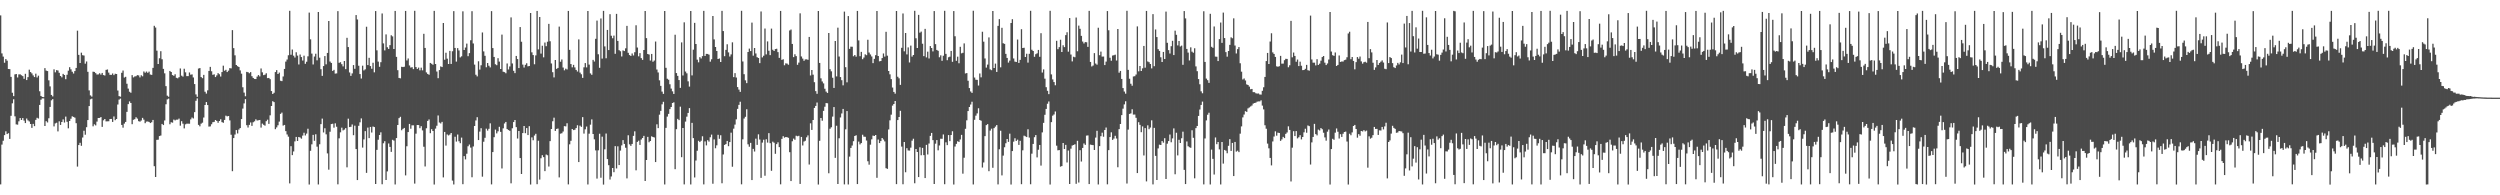 <?xml version="1.0" encoding="UTF-8"?>
<svg xmlns="http://www.w3.org/2000/svg" width="1920" height="150">
  <path d="M0 11.821h1v129.812H0zM1 41.026h1v70.047H1zM2 43.445h1v64.657H2zM3 48.203h1v55.589H3zM4 45.381h1v55.486H4zM5 46.576h1v56.393H5zM6 52.997h1v49.321H6zM7 53.116h1v53.560H7zM8 59.016h1v29.936H8zM9 71.208h1v8.141H9zM10 73.805h1v2.411H10zM11 57.142h1v32.179H11zM12 56.857h1v38.659H12zM13 59.511h1v36.231H13zM14 57.113h1v36.054H14zM15 57.077h1v33.584H15zM16 57.779h1v34.385H16zM17 58.446h1v32.250H17zM18 60.507h1v32.125H18zM19 56.692h1v37.823H19zM20 61.480h1v29.552H20zM21 59.241h1v33.207H21zM22 53.492h1v39.769H22zM23 55.327h1v39.911H23zM24 56.357h1v41.849H24zM25 57.913h1v37.230H25zM26 59.194h1v37.656H26zM27 56.600h1v35.468H27zM28 59.471h1v31.019H28zM29 58.097h1v32.910H29zM30 70.075h1v10.516H30zM31 73.671h1v2.949H31zM32 74.443h1v1.119H32zM33 74.595h1v1.000H33zM34 52.338h1v44.432H34zM35 54.205h1v38.862H35zM36 54.598h1v39.436H36zM37 61.715h1v29.111H37zM38 66.333h1v15.776H38zM39 72.920h1v4.134H39zM40 74.035h1v2.123H40zM41 53.226h1v43.844H41zM42 55.541h1v39.216H42zM43 53.876h1v40.366H43zM44 54.139h1v46.797H44zM45 55.924h1v37.279H45zM46 58.351h1v37.596H46zM47 59.406h1v34.271H47zM48 56.715h1v34.974H48zM49 57.585h1v36.501H49zM50 60.802h1v28.729H50zM51 57.371h1v36.191H51zM52 54.296h1v44.266H52zM53 51.593h1v41.333H53zM54 53.231h1v37.935H54zM55 55.100h1v34.264H55zM56 56.465h1v33.330H56zM57 54.577h1v35.800H57zM58 52.167h1v42.454H58zM59 23.562h1v104.372H59zM60 42.155h1v69.260H60zM61 48.369h1v61.280H61zM62 40.468h1v71.504H62zM63 42.411h1v63.204H63zM64 42.636h1v57.745H64zM65 48.886h1v54.570H65zM66 47.216h1v50.470H66zM67 55.146h1v37.090H67zM68 69.412h1v12.057H68zM69 73.279h1v3.013H69zM70 74.214h1v1.538H70zM71 55.054h1v41.967H71zM72 55.227h1v40.282H72zM73 56.176h1v40.139H73zM74 57.220h1v36.192H74zM75 57.152h1v33.457H75zM76 56.280h1v34.282H76zM77 57.285h1v32.639H77zM78 56.034h1v41.408H78zM79 57.670h1v34.748H79zM80 57.989h1v33.381H80zM81 53.676h1v39.562H81zM82 53.367h1v39.822H82zM83 55.771h1v37.369H83zM84 57.426h1v33.985H84zM85 57.501h1v33.859H85zM86 56.422h1v37.217H86zM87 57.678h1v31.777H87zM88 56.622h1v35.698H88zM89 56.825h1v34.581H89zM90 69.538h1v10.748H90zM91 73.852h1v2.627H91zM92 74.229h1v1.509H92zM93 55.904h1v40.067H93zM94 54.180h1v43.863H94zM95 59.554h1v35.385H95zM96 59.004h1v34.646H96zM97 64.328h1v21.598H97zM98 68.046h1v11.905H98zM99 70.468h1v7.429H99zM100 71.214h1v7.895H100zM101 57.706h1v37.669H101zM102 59.438h1v32.575H102zM103 58.727h1v32.817H103zM104 58.504h1v31.534H104zM105 57.685h1v33.397H105zM106 57.889h1v35.202H106zM107 59.432h1v34.019H107zM108 57.801h1v34.776H108zM109 58.623h1v31.886H109zM110 54.878h1v37.014H110zM111 55.857h1v38.735H111zM112 54.964h1v38.427H112zM113 55.925h1v37.352H113zM114 54.968h1v38.678H114zM115 57.244h1v37.287H115zM116 57.496h1v36.391H116zM117 52.127h1v39.992H117zM118 19.838h1v107.818H118zM119 21.151h1v114.783H119zM120 38.902h1v68.503H120zM121 49.148h1v58.136H121zM122 44.745h1v59.745H122zM123 39.299h1v64.800H123zM124 45.509h1v49.685H124zM125 52.874h1v43.161H125zM126 56.320h1v36.197H126zM127 66.171h1v13.891H127zM128 73.481h1v2.878H128zM129 74.284h1v1.432H129zM130 54.493h1v40.949H130zM131 55.301h1v38.614H131zM132 57.659h1v36.561H132zM133 58.214h1v33.635H133zM134 57.054h1v35.434H134zM135 59.761h1v32.138H135zM136 60.171h1v31.751H136zM137 59.297h1v31.778H137zM138 52.593h1v43.918H138zM139 58.137h1v34.926H139zM140 58.832h1v36.167H140zM141 52.781h1v45.853H141zM142 55.544h1v39.918H142zM143 58.480h1v36.478H143zM144 58.448h1v36.539H144zM145 55.652h1v39.373H145zM146 57.369h1v34.316H146zM147 57.151h1v33.117H147zM148 59.494h1v31.489H148zM149 64.555h1v21.555H149zM150 72.521h1v4.905H150zM151 74.349h1v1.204H151zM152 52.620h1v43.295H152zM153 52.296h1v44.706H153zM154 59.195h1v35.771H154zM155 60.052h1v34.137H155zM156 57.506h1v32.739H156zM157 70.460h1v10.162H157zM158 71.898h1v6.504H158zM159 69.373h1v11.301H159zM160 54.485h1v42.761H160zM161 51.361h1v45.735H161zM162 54.713h1v40.737H162zM163 57.441h1v36.418H163zM164 57.063h1v36.551H164zM165 59.167h1v33.017H165zM166 57.927h1v34.968H166zM167 56.154h1v38.156H167zM168 57.059h1v35.862H168zM169 58.786h1v32.798H169zM170 55.329h1v38.477H170zM171 50.431h1v43.870H171zM172 54.343h1v37.764H172zM173 53.584h1v35.262H173zM174 55.339h1v34.070H174zM175 54.252h1v34.824H175zM176 52.348h1v40.143H176zM177 52.549h1v50.904H177zM178 23.146h1v108.346H178zM179 36.948h1v69.092H179zM180 42.479h1v60.859H180zM181 49.905h1v49.997H181zM182 50.836h1v51.687H182zM183 51.446h1v48.055H183zM184 54.090h1v44.273H184zM185 56.589h1v34.866H185zM186 67.018h1v16.408H186zM187 71.106h1v8.289H187zM188 73.916h1v2.206H188zM189 55.198h1v40.945H189zM190 55.432h1v42.499H190zM191 56.288h1v39.621H191zM192 55.412h1v38.629H192zM193 58.513h1v38.162H193zM194 59.848h1v34.049H194zM195 60.616h1v32.558H195zM196 60.739h1v30.892H196zM197 58.823h1v33.760H197zM198 57.626h1v34.728H198zM199 58.678h1v33.457H199zM200 52.584h1v45.435H200zM201 55.550h1v39.365H201zM202 57.692h1v38.145H202zM203 57.331h1v39.195H203zM204 56.293h1v36.768H204zM205 60.024h1v31.858H205zM206 59.853h1v35.263H206zM207 60.833h1v27.755H207zM208 69.926h1v11.481H208zM209 72.214h1v5.484H209zM210 71.213h1v7.235H210zM211 55.353h1v43.882H211zM212 53.882h1v43.944H212zM213 56.830h1v39.397H213zM214 55.749h1v37.657H214zM215 62.016h1v25.455H215zM216 62.309h1v24.182H216zM217 58.729h1v37.709H217zM218 52.958h1v43.007H218zM219 47.309h1v53.388H219zM220 45.744h1v57.538H220zM221 42.457h1v62.504H221zM222 8.276h1v132.598H222zM223 42.030h1v70.272H223zM224 38.024h1v81.136H224zM225 42.772h1v73.556H225zM226 44.171h1v64.401H226zM227 40.122h1v65.029H227zM228 42.680h1v65.631H228zM229 49.517h1v55.712H229zM230 41.899h1v63.733H230zM231 43.851h1v62.621H231zM232 46.495h1v57.640H232zM233 42.752h1v59.209H233zM234 48.982h1v55.069H234zM235 47.403h1v55.192H235zM236 43.267h1v55.588H236zM237 9.687h1v132.026H237zM238 30.207h1v85.599H238zM239 41.184h1v69.653H239zM240 49.511h1v54.079H240zM241 43.428h1v64.689H241zM242 41.257h1v61.866H242zM243 46.354h1v66.274H243zM244 9.206h1v132.442H244zM245 44.270h1v66.532H245zM246 53.164h1v42.157H246zM247 58.282h1v32.791H247zM248 50.731h1v51.013H248zM249 43.066h1v55.459H249zM250 49.392h1v53.753H250zM251 40.652h1v77.151H251zM252 16.148h1v114.178H252zM253 47.274h1v53.913H253zM254 48.331h1v46.970H254zM255 54.498h1v40.525H255zM256 53.650h1v44.419H256zM257 56.533h1v38.197H257zM258 56.374h1v40.955H258zM259 8.540h1v133.022H259zM260 48.244h1v57.973H260zM261 47.787h1v53.849H261zM262 49.311h1v48.746H262zM263 51.005h1v49.123H263zM264 46.839h1v52.678H264zM265 53.097h1v45.328H265zM266 29.032h1v99.503H266zM267 36.123h1v55.014H267zM268 55.672h1v41.905H268zM269 58.267h1v39.099H269zM270 56.373h1v39.211H270zM271 49.973h1v53.879H271zM272 52.864h1v43.626H272zM273 11.572h1v102.923H273zM274 14.962h1v123.337H274zM275 50.499h1v46.096H275zM276 56.860h1v37.075H276zM277 60.310h1v30.617H277zM278 50.431h1v62.925H278zM279 54.075h1v52.995H279zM280 53.272h1v47.447H280zM281 20.508h1v112.262H281zM282 49.971h1v48.004H282zM283 44.410h1v61.675H283zM284 50.754h1v46.706H284zM285 52.778h1v49.021H285zM286 48.167h1v48.990H286zM287 55.558h1v42.051H287zM288 8.490h1v132.800H288zM289 38.667h1v76.444H289zM290 47.290h1v60.020H290zM291 51.286h1v52.372H291zM292 47.755h1v53.872H292zM293 10.334h1v131.204H293zM294 33.327h1v76.688H294zM295 38.685h1v69.778H295zM296 26.417h1v111.822H296zM297 36.280h1v95.380H297zM298 37.603h1v72.561H298zM299 34.687h1v78.163H299zM300 27.087h1v89.570H300zM301 27.976h1v79.372H301zM302 37.642h1v70.320H302zM303 8.420h1v133.245H303zM304 43.667h1v62.359H304zM305 53.909h1v42.084H305zM306 59.838h1v30.884H306zM307 60.135h1v29.583H307zM308 51.303h1v48.734H308zM309 51.512h1v47.446H309zM310 51.227h1v47.042H310zM311 8.417h1v126.273H311zM312 46.453h1v65.896H312zM313 44.890h1v56.550H313zM314 50.286h1v44.882H314zM315 51.864h1v46.990H315zM316 51.590h1v44.689H316zM317 53.097h1v43.178H317zM318 8.306h1v132.723H318zM319 51.517h1v51.123H319zM320 52.941h1v43.052H320zM321 51.925h1v44.123H321zM322 53.999h1v44.452H322zM323 51.956h1v44.964H323zM324 54.025h1v46.113H324zM325 25.983h1v86.724H325zM326 36.794h1v91.076H326zM327 55.611h1v42.908H327zM328 56.794h1v36.083H328zM329 57.378h1v34.375H329zM330 48.313h1v53.981H330zM331 48.969h1v50.264H331zM332 49.731h1v50.857H332zM333 8.349h1v133.366H333zM334 49.147h1v49.640H334zM335 54.963h1v41.609H335zM336 60.037h1v28.623H336zM337 53.815h1v40.308H337zM338 50.996h1v43.846H338zM339 51.484h1v42.116H339zM340 17.680h1v118.575H340zM341 45.851h1v55.490H341zM342 40.514h1v71.313H342zM343 45.074h1v58.202H343zM344 49.134h1v54.887H344zM345 39.068h1v64.284H345zM346 49.085h1v53.069H346zM347 39.360h1v99.344H347zM348 8.547h1v133.104H348zM349 36.797h1v68.210H349zM350 47.302h1v61.425H350zM351 36.948h1v66.369H351zM352 38.782h1v69.701H352zM353 44.094h1v65.889H353zM354 43.243h1v62.453H354zM355 8.700h1v132.763H355zM356 38.394h1v81.508H356zM357 36.494h1v85.932H357zM358 33.487h1v84.585H358zM359 43.141h1v69.197H359zM360 40.820h1v70.198H360zM361 30.937h1v82.411H361zM362 8.615h1v127.501H362zM363 33.391h1v79.090H363zM364 49.590h1v47.168H364zM365 57.390h1v35.109H365zM366 58.691h1v31.337H366zM367 47.068h1v60.521H367zM368 53.432h1v47.635H368zM369 50.103h1v48.343H369zM370 24.937h1v110.720H370zM371 39.456h1v69.413H371zM372 42.862h1v62.981H372zM373 51.643h1v47.165H373zM374 48.367h1v51.910H374zM375 50.462h1v48.471H375zM376 51.752h1v42.987H376zM377 8.554h1v133.054H377zM378 36.918h1v79.873H378zM379 43.714h1v61.673H379zM380 49.348h1v50.184H380zM381 50.072h1v52.374H381zM382 44.714h1v56.157H382zM383 47.321h1v50.068H383zM384 52.992h1v48.287H384zM385 26.594h1v102.792H385zM386 55.092h1v43.489H386zM387 55.388h1v39.426H387zM388 56.274h1v37.357H388zM389 48.744h1v50.363H389zM390 53.344h1v46.570H390zM391 51.070h1v49.382H391zM392 13.377h1v127.399H392zM393 48.734h1v49.792H393zM394 54.353h1v39.373H394zM395 56.141h1v36.007H395zM396 42.941h1v54.688H396zM397 45.360h1v61.016H397zM398 52.285h1v48.333H398zM399 20.773h1v100.599H399zM400 32.066h1v101.554H400zM401 49.614h1v52.585H401zM402 51.879h1v44.901H402zM403 49.770h1v52.512H403zM404 48.602h1v49.747H404zM405 50.939h1v52.793H405zM406 50.690h1v46.228H406zM407 9.973h1v131.735H407zM408 40.198h1v65.341H408zM409 42.295h1v65.429H409zM410 49.348h1v54.748H410zM411 42.532h1v60.239H411zM412 8.413h1v133.069H412zM413 37.921h1v70.143H413zM414 13.039h1v124.870H414zM415 41.165h1v80.395H415zM416 35.128h1v84.067H416zM417 44.052h1v76.615H417zM418 32.691h1v98.734H418zM419 35.459h1v83.203H419zM420 32.039h1v87.228H420zM421 18.306h1v109.577H421zM422 31.680h1v76.724H422zM423 48.758h1v50.326H423zM424 55.472h1v37.663H424zM425 59.418h1v30.935H425zM426 46.101h1v54.431H426zM427 52.868h1v46.149H427zM428 52.167h1v46.521H428zM429 20.426h1v115.838H429zM430 47.415h1v55.251H430zM431 45.658h1v56.687H431zM432 51.880h1v49.155H432zM433 54.030h1v42.818H433zM434 52.744h1v44.323H434zM435 53.327h1v41.345H435zM436 8.409h1v133.223H436zM437 38.279h1v72.566H437zM438 49.216h1v58.907H438zM439 51.702h1v47.349H439zM440 49.825h1v50.113H440zM441 51.769h1v47.861H441zM442 53.702h1v44.637H442zM443 54.927h1v41.267H443zM444 30.263h1v94.194H444zM445 55.774h1v40.762H445zM446 57.011h1v40.406H446zM447 59.783h1v30.177H447zM448 51.706h1v50.890H448zM449 48.444h1v50.874H449zM450 51.746h1v45.448H450zM451 8.453h1v133.225H451zM452 49.627h1v53.038H452zM453 56.363h1v39.366H453zM454 57.450h1v34.265H454zM455 45.963h1v56.927H455zM456 47.237h1v59.786H456zM457 29.778h1v85.717H457zM458 15.843h1v121.330H458zM459 41.682h1v73.755H459zM460 52.085h1v50.605H460zM461 14.186h1v122.307H461zM462 45.024h1v59.938H462zM463 8.322h1v133.443H463zM464 35.638h1v79.056H464zM465 44.725h1v57.820H465zM466 23.010h1v99.155H466zM467 38.433h1v88.416H467zM468 10.926h1v126.953H468zM469 27.455h1v108.063H469zM470 29.409h1v99.617H470zM471 27.326h1v104.903H471zM472 41.316h1v70.926H472zM473 10.664h1v118.735H473zM474 31.422h1v80.957H474zM475 38.560h1v88.196H475zM476 39.386h1v76.287H476zM477 43.376h1v68.292H477zM478 38.715h1v68.903H478zM479 39.214h1v71.306H479zM480 37.105h1v76.350H480zM481 19.885h1v117.132H481zM482 40.550h1v63.346H482zM483 42.278h1v68.551H483zM484 42.936h1v69.091H484zM485 41.058h1v69.462H485zM486 42.577h1v61.790H486zM487 40.114h1v60.765H487zM488 19.381h1v111.439H488zM489 36.525h1v72.452H489zM490 43.238h1v64.800H490zM491 40.822h1v70.466H491zM492 44.625h1v62.557H492zM493 45.994h1v60.000H493zM494 38.389h1v65.959H494zM495 8.463h1v130.570H495zM496 29.266h1v93.592H496zM497 41.475h1v63.646H497zM498 41.901h1v67.349H498zM499 46.466h1v61.820H499zM500 41.407h1v63.285H500zM501 47.414h1v57.810H501zM502 46.465h1v59.106H502zM503 31.907h1v92.561H503zM504 53.402h1v42.102H504zM505 55.653h1v42.743H505zM506 61.709h1v26.354H506zM507 65.961h1v19.160H507zM508 70.371h1v9.750H508zM509 72.069h1v6.119H509zM510 8.431h1v133.218H510zM511 52.049h1v46.177H511zM512 60.477h1v29.060H512zM513 61.225h1v26.248H513zM514 64.739h1v19.094H514zM515 68.035h1v14.130H515zM516 70.136h1v8.954H516zM517 72.116h1v6.473H517zM518 26.659h1v103.304H518zM519 56.126h1v43.083H519zM520 58.290h1v33.006H520zM521 61.485h1v30.802H521zM522 67.504h1v14.414H522zM523 32.540h1v88.204H523zM524 57.949h1v40.365H524zM525 17.132h1v124.492H525zM526 54.934h1v38.459H526zM527 56.319h1v33.266H527zM528 62.480h1v24.260H528zM529 66.523h1v16.509H529zM530 8.446h1v133.232H530zM531 57.900h1v36.481H531zM532 38.166h1v67.921H532zM533 17.544h1v118.726H533zM534 33.799h1v89.469H534zM535 45.812h1v69.950H535zM536 47.860h1v60.299H536zM537 43.858h1v65.260H537zM538 44.922h1v63.177H538zM539 43.101h1v61.573H539zM540 8.352h1v133.259H540zM541 42.935h1v65.677H541zM542 41.359h1v70.296H542zM543 41.420h1v66.260H543zM544 42.002h1v66.769H544zM545 47.358h1v58.071H545zM546 45.518h1v57.876H546zM547 12.291h1v128.842H547zM548 30.283h1v76.801H548zM549 36.082h1v77.792H549zM550 39.149h1v72.448H550zM551 45.299h1v58.217H551zM552 44.885h1v61.694H552zM553 47.636h1v56.261H553zM554 8.332h1v132.401H554zM555 23.853h1v94.762H555zM556 43.174h1v68.155H556zM557 38.292h1v72.347H557zM558 33.974h1v74.280H558zM559 40.230h1v72.068H559zM560 43.418h1v65.671H560zM561 41.786h1v60.119H561zM562 32.528h1v95.533H562zM563 59.243h1v39.576H563zM564 56.178h1v39.521H564zM565 59.537h1v32.129H565zM566 66.871h1v16.733H566zM567 68.808h1v11.743H567zM568 70.565h1v7.566H568zM569 8.318h1v133.232H569zM570 47.205h1v59.790H570zM571 56.988h1v34.068H571zM572 61.671h1v28.030H572zM573 63.823h1v20.086H573zM574 39.957h1v70.874H574zM575 37.345h1v75.341H575zM576 39.232h1v70.469H576zM577 17.350h1v120.939H577zM578 42.765h1v71.588H578zM579 36.867h1v79.530H579zM580 41.049h1v65.459H580zM581 43.907h1v67.343H581zM582 44.531h1v58.631H582zM583 48.502h1v58.648H583zM584 8.830h1v127.767H584zM585 44.077h1v65.447H585zM586 42.802h1v64.519H586zM587 21.887h1v113.072H587zM588 41.757h1v65.186H588zM589 31.774h1v77.756H589zM590 38.988h1v63.237H590zM591 42.339h1v67.626H591zM592 21.948h1v109.216H592zM593 38.171h1v70.648H593zM594 39.169h1v70.469H594zM595 37.668h1v80.437H595zM596 37.429h1v73.273H596zM597 40.030h1v69.271H597zM598 44.452h1v68.559H598zM599 8.418h1v133.135H599zM600 45.963h1v60.683H600zM601 45.503h1v59.090H601zM602 50.112h1v55.621H602zM603 48.664h1v56.536H603zM604 48.855h1v56.519H604zM605 49.708h1v56.108H605zM606 23.393h1v93.497H606zM607 22.692h1v116.360H607zM608 33.733h1v74.744H608zM609 43.854h1v62.604H609zM610 41.657h1v65.716H610zM611 43.133h1v61.121H611zM612 49.789h1v54.862H612zM613 48.083h1v56.188H613zM614 10.232h1v131.049H614zM615 43.352h1v61.794H615zM616 45.020h1v66.678H616zM617 46.702h1v61.981H617zM618 45.607h1v62.500H618zM619 45.558h1v59.922H619zM620 45.923h1v58.051H620zM621 28.360h1v97.976H621zM622 57.934h1v36.762H622zM623 53.778h1v45.993H623zM624 57.335h1v34.832H624zM625 63.144h1v19.742H625zM626 70.008h1v11.340H626zM627 72.024h1v6.701H627zM628 8.423h1v133.312H628zM629 48.323h1v59.816H629zM630 60.147h1v30.501H630zM631 62.551h1v30.189H631zM632 64.051h1v21.105H632zM633 68.163h1v13.818H633zM634 70.328h1v8.831H634zM635 71.362h1v7.964H635zM636 25.351h1v107.729H636zM637 53.146h1v45.745H637zM638 54.786h1v42.948H638zM639 59.705h1v29.828H639zM640 67.558h1v14.656H640zM641 31.499h1v89.763H641zM642 58.678h1v37.881H642zM643 21.246h1v120.064H643zM644 43.413h1v62.772H644zM645 59.194h1v31.035H645zM646 61.593h1v25.530H646zM647 65.515h1v18.127H647zM648 8.896h1v132.721H648zM649 51.596h1v47.709H649zM650 63.235h1v22.075H650zM651 12.314h1v129.350H651zM652 37.522h1v82.731H652zM653 35.816h1v77.814H653zM654 35.869h1v75.915H654zM655 43.195h1v65.245H655zM656 42.216h1v62.211H656zM657 43.506h1v60.401H657zM658 8.400h1v132.940H658zM659 31.043h1v77.692H659zM660 43.164h1v67.728H660zM661 39.853h1v70.038H661zM662 45.455h1v58.029H662zM663 44.171h1v60.792H663zM664 41.726h1v63.336H664zM665 42.402h1v65.521H665zM666 30.511h1v93.342H666zM667 40.336h1v86.152H667zM668 41.829h1v69.251H668zM669 43.340h1v63.683H669zM670 48.491h1v55.631H670zM671 45.219h1v59.250H671zM672 42.383h1v61.273H672zM673 8.433h1v128.122H673zM674 42.998h1v64.173H674zM675 47.115h1v62.755H675zM676 46.858h1v61.465H676zM677 44.600h1v61.408H677zM678 41.063h1v66.098H678zM679 43.467h1v65.130H679zM680 24.409h1v104.755H680zM681 42.735h1v86.953H681zM682 54.535h1v44.900H682zM683 57.078h1v35.346H683zM684 60.788h1v27.256H684zM685 67.237h1v13.889H685zM686 70.614h1v9.241H686zM687 71.936h1v5.651H687zM688 8.454h1v132.980H688zM689 58.910h1v33.301H689zM690 60.136h1v29.741H690zM691 65.185h1v19.910H691zM692 36.702h1v75.905H692zM693 10.353h1v131.141H693zM694 39.438h1v69.606H694zM695 25.363h1v106.952H695zM696 41.759h1v72.046H696zM697 36.400h1v79.142H697zM698 47.976h1v67.697H698zM699 35.030h1v78.386H699zM700 43.494h1v64.521H700zM701 42.217h1v64.353H701zM702 8.279h1v132.468H702zM703 29.391h1v85.065H703zM704 36.852h1v79.900H704zM705 11.428h1v124.554H705zM706 25.079h1v88.001H706zM707 24.275h1v94.946H707zM708 33.611h1v79.933H708zM709 43.109h1v76.050H709zM710 22.170h1v114.600H710zM711 44.066h1v67.177H711zM712 39.668h1v78.956H712zM713 44.904h1v65.345H713zM714 35.361h1v68.983H714zM715 36.875h1v65.205H715zM716 39.454h1v68.189H716zM717 8.496h1v132.814H717zM718 33.902h1v76.442H718zM719 38.370h1v69.226H719zM720 39.016h1v76.449H720zM721 43.962h1v67.772H721zM722 42.506h1v64.029H722zM723 46.691h1v59.894H723zM724 42.790h1v60.479H724zM725 8.296h1v133.195H725zM726 41.393h1v67.930H726zM727 46.232h1v65.234H727zM728 43.984h1v59.767H728zM729 43.518h1v64.892H729zM730 39.130h1v64.543H730zM731 47.481h1v53.339H731zM732 8.500h1v133.212H732zM733 27.860h1v84.687H733zM734 46.689h1v63.819H734zM735 43.520h1v64.984H735zM736 48.580h1v60.407H736zM737 35.962h1v71.161H737zM738 40.935h1v62.663H738zM739 40.547h1v92.810H739zM740 33.317h1v87.824H740zM741 56.438h1v42.474H741zM742 56.124h1v36.286H742zM743 62.025h1v23.258H743zM744 67.640h1v14.514H744zM745 70.230h1v10.066H745zM746 71.346h1v6.806H746zM747 8.255h1v133.393H747zM748 59.572h1v32.444H748zM749 61.238h1v27.592H749zM750 61.358h1v25.723H750zM751 65.716h1v17.454H751zM752 56.435h1v35.737H752zM753 59.410h1v33.292H753zM754 24.377h1v104.284H754zM755 32.022h1v92.771H755zM756 44.885h1v59.650H756zM757 51.937h1v44.170H757zM758 49.614h1v45.736H758zM759 28.744h1v102.713H759zM760 53.291h1v46.989H760zM761 53.920h1v44.872H761zM762 8.465h1v120.380H762zM763 52.209h1v46.211H763zM764 48.842h1v48.401H764zM765 55.223h1v40.833H765zM766 19.845h1v121.796H766zM767 14.703h1v99.918H767zM768 51.704h1v48.689H768zM769 21.364h1v113.347H769zM770 33.216h1v86.271H770zM771 33.701h1v79.420H771zM772 41.367h1v68.649H772zM773 44.473h1v62.268H773zM774 48.081h1v60.887H774zM775 46.542h1v56.094H775zM776 17.681h1v124.043H776zM777 14.741h1v101.273H777zM778 44.921h1v63.891H778zM779 47.330h1v58.871H779zM780 47.623h1v60.631H780zM781 30.356h1v76.932H781zM782 48.341h1v62.942H782zM783 45.988h1v62.146H783zM784 22.427h1v119.043H784zM785 36.870h1v78.572H785zM786 36.642h1v67.549H786zM787 43.768h1v60.917H787zM788 41.247h1v63.996H788zM789 48.057h1v51.219H789zM790 41.324h1v64.347H790zM791 8.292h1v133.216H791zM792 38.184h1v79.851H792zM793 39.149h1v71.408H793zM794 43.632h1v61.727H794zM795 41.631h1v62.091H795zM796 40.984h1v79.913H796zM797 38.374h1v76.620H797zM798 43.601h1v67.733H798zM799 25.519h1v101.677H799zM800 55.692h1v45.978H800zM801 53.322h1v41.065H801zM802 60.421h1v27.763H802zM803 66.946h1v16.694H803zM804 69.726h1v9.952H804zM805 72.309h1v5.612H805zM806 8.301h1v133.403H806zM807 57.143h1v36.673H807zM808 61.002h1v27.823H808zM809 63.039h1v24.864H809zM810 65.487h1v20.130H810zM811 31.360h1v80.517H811zM812 37.794h1v77.682H812zM813 36.181h1v79.066H813zM814 30.493h1v97.521H814zM815 39.922h1v87.616H815zM816 34.749h1v75.074H816zM817 36.217h1v78.238H817zM818 26.999h1v84.240H818zM819 24.804h1v99.945H819zM820 39.691h1v75.907H820zM821 13.865h1v127.423H821zM822 41.886h1v72.282H822zM823 47.179h1v64.589H823zM824 43.568h1v67.796H824zM825 43.972h1v66.829H825zM826 13.491h1v127.686H826zM827 39.384h1v68.738H827zM828 19.673h1v120.508H828zM829 22.133h1v93.225H829zM830 27.525h1v96.528H830zM831 31.890h1v81.734H831zM832 33.375h1v76.811H832zM833 32.316h1v78.966H833zM834 32.470h1v71.691H834zM835 35.974h1v68.038H835zM836 8.339h1v133.047H836zM837 47.560h1v63.505H837zM838 51.023h1v60.264H838zM839 50.354h1v61.132H839zM840 40.785h1v74.423H840zM841 48.774h1v56.924H841zM842 49.642h1v50.821H842zM843 21.292h1v120.387H843zM844 42.416h1v69.814H844zM845 39.654h1v64.962H845zM846 43.461h1v58.421H846zM847 43.418h1v61.599H847zM848 49.960h1v49.897H848zM849 47.335h1v50.625H849zM850 8.524h1v133.062H850zM851 23.251h1v92.055H851zM852 44.340h1v60.947H852zM853 46.625h1v55.008H853zM854 42.656h1v64.792H854zM855 42.396h1v64.043H855zM856 41.969h1v62.316H856zM857 46.463h1v59.954H857zM858 22.254h1v106.212H858zM859 55.830h1v43.356H859zM860 54.473h1v40.777H860zM861 60.625h1v27.806H861zM862 67.638h1v15.837H862zM863 70.296h1v9.897H863zM864 71.916h1v5.860H864zM865 8.310h1v132.661H865zM866 53.636h1v45.913H866zM867 60.455h1v27.061H867zM868 64.293h1v22.800H868zM869 65.823h1v18.108H869zM870 58.714h1v29.316H870zM871 58.525h1v29.416H871zM872 57.237h1v33.259H872zM873 20.299h1v112.602H873zM874 54.772h1v39.069H874zM875 50.677h1v45.232H875zM876 54.530h1v46.989H876zM877 52.486h1v44.604H877zM878 35.273h1v84.109H878zM879 51.968h1v46.412H879zM880 8.401h1v130.916H880zM881 47.215h1v49.065H881zM882 47.782h1v51.433H882zM883 49.150h1v48.771H883zM884 52.552h1v39.851H884zM885 10.848h1v130.768H885zM886 50.864h1v47.326H886zM887 22.604h1v97.108H887zM888 28.449h1v109.770H888zM889 37.809h1v76.147H889zM890 39.100h1v71.994H890zM891 43.955h1v67.381H891zM892 47.619h1v60.699H892zM893 39.860h1v69.720H893zM894 45.333h1v60.819H894zM895 8.916h1v128.578H895zM896 32.846h1v77.481H896zM897 38.489h1v69.857H897zM898 41.123h1v62.209H898zM899 35.504h1v73.766H899zM900 31.323h1v74.978H900zM901 42.303h1v56.298H901zM902 23.534h1v110.278H902zM903 26.724h1v75.206H903zM904 34.849h1v84.521H904zM905 31.513h1v75.848H905zM906 35.667h1v74.160H906zM907 35.023h1v71.171H907zM908 49.788h1v51.334H908zM909 8.493h1v121.987H909zM910 14.155h1v127.194H910zM911 37.570h1v71.066H911zM912 40.385h1v71.956H912zM913 46.440h1v66.649H913zM914 36.363h1v77.171H914zM915 39.696h1v60.337H915zM916 40.499h1v65.319H916zM917 37.070h1v99.888H917zM918 50.994h1v47.388H918zM919 54.692h1v42.050H919zM920 60.719h1v28.342H920zM921 64.714h1v19.399H921zM922 70.168h1v10.422H922zM923 71.640h1v6.408H923zM924 8.672h1v132.942H924zM925 47.569h1v58.798H925zM926 60.368h1v32.107H926zM927 61.579h1v26.547H927zM928 63.635h1v22.962H928zM929 10.614h1v131.040H929zM930 35.950h1v78.929H930zM931 36.717h1v85.296H931zM932 20.328h1v113.716H932zM933 43.491h1v62.104H933zM934 43.569h1v67.152H934zM935 46.901h1v62.133H935zM936 30.049h1v84.698H936zM937 17.323h1v124.324H937zM938 32.933h1v76.100H938zM939 9.697h1v115.942H939zM940 29.251h1v85.880H940zM941 40.013h1v75.709H941zM942 43.511h1v74.174H942zM943 39.176h1v72.807H943zM944 34.473h1v72.404H944zM945 28.654h1v87.251H945zM946 29.412h1v80.355H946zM947 14.096h1v121.133H947zM948 34.952h1v74.069H948zM949 41.039h1v75.386H949zM950 37.729h1v77.970H950zM951 36.144h1v80.672H951zM952 48.565h1v54.090H952zM953 55.039h1v42.031H953zM954 61.021h1v29.144H954zM955 60.255h1v27.686H955zM956 61.786h1v23.600H956zM957 64.833h1v21.077H957zM958 65.284h1v17.948H958zM959 66.493h1v16.026H959zM960 68.544h1v13.209H960zM961 68.311h1v12.748H961zM962 70.748h1v8.824H962zM963 70.819h1v8.300H963zM964 71.649h1v7.182H964zM965 71.884h1v6.191H965zM966 71.793h1v6.105H966zM967 72.553h1v5.333H967zM968 72.640h1v4.421H968zM969 69.757h1v11.321H969zM970 67.027h1v16.995H970zM971 59.067h1v37.135H971zM972 46.883h1v51.981H972zM973 40.648h1v69.632H973zM974 49.134h1v64.774H974zM975 31.911h1v89.367H975zM976 25.554h1v101.481H976zM977 40.257h1v68.375H977zM978 41.423h1v63.408H978zM979 43.740h1v57.102H979zM980 50.929h1v53.252H980zM981 51.267h1v50.645H981zM982 50.840h1v51.293H982zM983 42.883h1v65.298H983zM984 48.892h1v58.167H984zM985 48.845h1v56.280H985zM986 46.237h1v59.824H986zM987 45.165h1v57.646H987zM988 45.280h1v56.459H988zM989 51.665h1v45.373H989zM990 50.116h1v49.651H990zM991 16.012h1v123.360H991zM992 44.035h1v69.389H992zM993 40.370h1v60.409H993zM994 42.939h1v61.562H994zM995 47.401h1v53.276H995zM996 45.737h1v60.562H996zM997 50.761h1v54.669H997zM998 47.351h1v56.460H998zM999 50.491h1v56.583H999zM1000 53.846h1v51.389H1000zM1001 53.762h1v47.879H1001zM1002 52.840h1v46.018H1002zM1003 49.833h1v52.119H1003zM1004 53.914h1v42.433H1004zM1005 54.251h1v42.644H1005zM1006 11.983h1v114.353H1006zM1007 45.675h1v63.707H1007zM1008 48.153h1v56.998H1008zM1009 48.126h1v46.990H1009zM1010 50.203h1v52.800H1010zM1011 45.453h1v58.514H1011zM1012 49.861h1v49.681H1012zM1013 48.886h1v51.325H1013zM1014 46.615h1v51.743H1014zM1015 43.837h1v55.458H1015zM1016 43.027h1v58.906H1016zM1017 48.128h1v57.375H1017zM1018 49.946h1v58.072H1018zM1019 48.746h1v52.394H1019zM1020 45.707h1v53.792H1020zM1021 9.224h1v132.512H1021zM1022 39.580h1v74.894H1022zM1023 42.402h1v64.210H1023zM1024 42.920h1v64.440H1024zM1025 40.287h1v61.618H1025zM1026 50.699h1v47.939H1026zM1027 49.848h1v51.315H1027zM1028 42.596h1v63.812H1028zM1029 47.580h1v55.498H1029zM1030 47.214h1v57.944H1030zM1031 47.281h1v55.406H1031zM1032 46.200h1v55.197H1032zM1033 45.814h1v55.254H1033zM1034 43.991h1v64.722H1034zM1035 25.689h1v116.052H1035zM1036 24.367h1v78.317H1036zM1037 45.463h1v58.402H1037zM1038 43.799h1v57.865H1038zM1039 46.772h1v49.971H1039zM1040 53.244h1v42.720H1040zM1041 47.703h1v51.382H1041zM1042 43.845h1v61.869H1042zM1043 45.115h1v57.900H1043zM1044 43.403h1v60.858H1044zM1045 47.139h1v53.446H1045zM1046 48.895h1v52.073H1046zM1047 47.754h1v52.182H1047zM1048 47.408h1v53.525H1048zM1049 48.121h1v52.175H1049zM1050 16.833h1v111.960H1050zM1051 44.697h1v60.013H1051zM1052 37.723h1v68.764H1052zM1053 40.263h1v65.511H1053zM1054 48.196h1v55.600H1054zM1055 53.646h1v43.845H1055zM1056 51.762h1v47.281H1056zM1057 46.093h1v52.893H1057zM1058 49.882h1v53.749H1058zM1059 48.326h1v51.791H1059zM1060 47.355h1v52.897H1060zM1061 46.388h1v51.081H1061zM1062 48.016h1v51.385H1062zM1063 52.797h1v44.278H1063zM1064 53.125h1v41.148H1064zM1065 17.275h1v119.722H1065zM1066 48.425h1v60.639H1066zM1067 43.812h1v64.006H1067zM1068 44.571h1v58.023H1068zM1069 48.475h1v48.154H1069zM1070 51.602h1v46.620H1070zM1071 52.295h1v46.692H1071zM1072 50.257h1v51.738H1072zM1073 48.267h1v53.481H1073zM1074 49.531h1v51.094H1074zM1075 47.862h1v52.974H1075zM1076 41.937h1v59.014H1076zM1077 48.447h1v53.875H1077zM1078 18.126h1v116.876H1078zM1079 36.474h1v92.851H1079zM1080 12.250h1v106.300H1080zM1081 49.380h1v52.502H1081zM1082 17.709h1v113.226H1082zM1083 39.557h1v65.802H1083zM1084 8.348h1v119.421H1084zM1085 27.796h1v94.061H1085zM1086 40.287h1v71.965H1086zM1087 21.001h1v103.859H1087zM1088 37.383h1v75.652H1088zM1089 29.590h1v108.252H1089zM1090 39.923h1v74.785H1090zM1091 39.917h1v67.346H1091zM1092 8.308h1v133.339H1092zM1093 41.281h1v62.308H1093zM1094 41.094h1v70.674H1094zM1095 13.302h1v119.955H1095zM1096 34.502h1v80.305H1096zM1097 40.762h1v79.359H1097zM1098 42.656h1v64.289H1098zM1099 38.204h1v72.958H1099zM1100 44.864h1v61.706H1100zM1101 43.392h1v66.480H1101zM1102 8.439h1v132.327H1102zM1103 41.654h1v63.103H1103zM1104 42.007h1v65.265H1104zM1105 46.580h1v59.599H1105zM1106 42.140h1v71.693H1106zM1107 40.396h1v64.169H1107zM1108 38.038h1v65.353H1108zM1109 14.040h1v123.289H1109zM1110 39.508h1v76.712H1110zM1111 28.265h1v88.048H1111zM1112 34.502h1v80.397H1112zM1113 38.307h1v71.307H1113zM1114 47.079h1v60.301H1114zM1115 41.988h1v68.059H1115zM1116 8.347h1v125.987H1116zM1117 8.722h1v132.801H1117zM1118 45.693h1v56.833H1118zM1119 38.785h1v75.109H1119zM1120 40.762h1v74.105H1120zM1121 32.838h1v81.423H1121zM1122 40.269h1v61.755H1122zM1123 40.855h1v70.047H1123zM1124 17.236h1v123.420H1124zM1125 45.141h1v61.628H1125zM1126 32.730h1v81.664H1126zM1127 30.091h1v76.943H1127zM1128 36.373h1v74.901H1128zM1129 35.049h1v71.279H1129zM1130 40.314h1v66.637H1130zM1131 8.339h1v133.226H1131zM1132 43.703h1v60.817H1132zM1133 45.733h1v60.737H1133zM1134 47.398h1v67.036H1134zM1135 45.909h1v61.871H1135zM1136 45.283h1v66.717H1136zM1137 45.470h1v66.940H1137zM1138 36.545h1v67.479H1138zM1139 8.543h1v129.749H1139zM1140 45.437h1v64.160H1140zM1141 40.876h1v76.831H1141zM1142 35.392h1v88.477H1142zM1143 42.556h1v67.017H1143zM1144 35.025h1v78.836H1144zM1145 34.240h1v73.975H1145zM1146 8.843h1v132.019H1146zM1147 44.797h1v66.928H1147zM1148 40.080h1v68.977H1148zM1149 40.336h1v71.159H1149zM1150 39.505h1v70.956H1150zM1151 13.618h1v126.500H1151zM1152 35.823h1v79.061H1152zM1153 39.895h1v71.756H1153zM1154 16.831h1v115.821H1154zM1155 41.666h1v73.592H1155zM1156 39.242h1v71.312H1156zM1157 37.718h1v74.866H1157zM1158 41.270h1v70.146H1158zM1159 43.465h1v68.493H1159zM1160 44.280h1v60.626H1160zM1161 8.425h1v133.232H1161zM1162 50.184h1v62.897H1162zM1163 42.401h1v79.134H1163zM1164 40.102h1v80.657H1164zM1165 43.352h1v70.785H1165zM1166 42.646h1v65.628H1166zM1167 44.953h1v72.072H1167zM1168 31.057h1v106.764H1168zM1169 19.888h1v91.532H1169zM1170 33.512h1v87.328H1170zM1171 35.911h1v80.477H1171zM1172 33.908h1v76.547H1172zM1173 43.983h1v70.952H1173zM1174 46.418h1v59.019H1174zM1175 38.757h1v64.559H1175zM1176 9.235h1v132.396H1176zM1177 43.447h1v60.768H1177zM1178 46.084h1v60.457H1178zM1179 42.947h1v63.753H1179zM1180 37.404h1v74.416H1180zM1181 42.042h1v67.966H1181zM1182 43.327h1v63.296H1182zM1183 8.397h1v133.280H1183zM1184 48.185h1v59.378H1184zM1185 41.780h1v75.871H1185zM1186 35.960h1v81.700H1186zM1187 41.016h1v68.033H1187zM1188 33.905h1v80.578H1188zM1189 32.779h1v74.601H1189zM1190 8.313h1v129.771H1190zM1191 32.065h1v84.936H1191zM1192 46.833h1v65.025H1192zM1193 42.153h1v69.856H1193zM1194 41.836h1v76.605H1194zM1195 41.365h1v67.871H1195zM1196 37.928h1v69.033H1196zM1197 39.615h1v73.670H1197zM1198 11.268h1v123.430H1198zM1199 26.091h1v96.290H1199zM1200 24.691h1v89.208H1200zM1201 27.787h1v82.196H1201zM1202 38.634h1v71.488H1202zM1203 8.343h1v124.676H1203zM1204 38.856h1v66.174H1204zM1205 36.027h1v70.339H1205zM1206 30.028h1v77.534H1206zM1207 34.261h1v78.388H1207zM1208 16.909h1v120.733H1208zM1209 40.834h1v79.019H1209zM1210 41.589h1v75.366H1210zM1211 39.322h1v73.207H1211zM1212 32.301h1v85.035H1212zM1213 8.619h1v133.049H1213zM1214 38.289h1v80.158H1214zM1215 43.031h1v76.347H1215zM1216 37.169h1v73.752H1216zM1217 33.858h1v73.940H1217zM1218 37.129h1v74.918H1218zM1219 43.821h1v71.125H1219zM1220 14.606h1v126.638H1220zM1221 35.616h1v78.341H1221zM1222 31.125h1v83.939H1222zM1223 30.373h1v98.632H1223zM1224 40.527h1v77.873H1224zM1225 40.391h1v71.014H1225zM1226 40.732h1v67.796H1226zM1227 33.922h1v85.351H1227zM1228 18.195h1v114.252H1228zM1229 36.558h1v73.991H1229zM1230 34.303h1v88.489H1230zM1231 38.227h1v78.983H1231zM1232 43.991h1v73.320H1232zM1233 42.727h1v66.887H1233zM1234 31.768h1v77.383H1234zM1235 10.949h1v122.076H1235zM1236 36.644h1v70.629H1236zM1237 24.891h1v86.199H1237zM1238 29.213h1v86.323H1238zM1239 43.122h1v68.651H1239zM1240 34.094h1v77.691H1240zM1241 42.684h1v71.713H1241zM1242 15.581h1v126.106H1242zM1243 39.233h1v66.408H1243zM1244 35.102h1v82.940H1244zM1245 34.856h1v73.519H1245zM1246 35.390h1v75.397H1246zM1247 33.014h1v75.106H1247zM1248 38.857h1v64.903H1248zM1249 37.872h1v67.384H1249zM1250 10.036h1v131.680H1250zM1251 44.350h1v58.118H1251zM1252 38.343h1v72.933H1252zM1253 43.997h1v64.745H1253zM1254 45.551h1v61.471H1254zM1255 39.940h1v70.254H1255zM1256 47.414h1v64.239H1256zM1257 20.407h1v110.819H1257zM1258 29.946h1v84.184H1258zM1259 29.879h1v91.271H1259zM1260 39.007h1v70.415H1260zM1261 36.712h1v78.258H1261zM1262 34.875h1v82.253H1262zM1263 37.734h1v78.196H1263zM1264 8.320h1v128.995H1264zM1265 30.115h1v99.830H1265zM1266 36.691h1v80.093H1266zM1267 32.212h1v83.332H1267zM1268 34.536h1v78.317H1268zM1269 15.262h1v104.386H1269zM1270 21.043h1v114.267H1270zM1271 39.592h1v66.406H1271zM1272 16.566h1v118.590H1272zM1273 32.390h1v87.265H1273zM1274 34.967h1v80.129H1274zM1275 40.268h1v70.827H1275zM1276 41.988h1v68.138H1276zM1277 42.649h1v73.245H1277zM1278 38.338h1v74.673H1278zM1279 8.398h1v133.105H1279zM1280 45.419h1v64.161H1280zM1281 38.075h1v87.879H1281zM1282 48.133h1v58.230H1282zM1283 43.075h1v67.650H1283zM1284 30.240h1v75.279H1284zM1285 43.561h1v66.843H1285zM1286 34.863h1v78.048H1286zM1287 19.424h1v121.958H1287zM1288 34.716h1v86.579H1288zM1289 40.441h1v74.511H1289zM1290 38.792h1v89.351H1290zM1291 34.984h1v80.031H1291zM1292 41.096h1v68.922H1292zM1293 44.525h1v66.416H1293zM1294 9.278h1v132.264H1294zM1295 35.108h1v82.758H1295zM1296 36.217h1v73.156H1296zM1297 43.993h1v69.008H1297zM1298 35.781h1v72.378H1298zM1299 37.432h1v69.834H1299zM1300 26.998h1v91.298H1300zM1301 37.298h1v78.257H1301zM1302 8.397h1v129.302H1302zM1303 37.119h1v75.580H1303zM1304 32.072h1v87.847H1304zM1305 28.637h1v98.179H1305zM1306 42.069h1v72.858H1306zM1307 39.846h1v76.899H1307zM1308 39.133h1v72.653H1308zM1309 9.782h1v130.224H1309zM1310 46.022h1v64.153H1310zM1311 38.202h1v77.383H1311zM1312 43.645h1v63.952H1312zM1313 38.195h1v74.525H1313zM1314 17.312h1v115.461H1314zM1315 37.912h1v76.134H1315zM1316 13.618h1v126.704H1316zM1317 38.642h1v72.723H1317zM1318 43.207h1v71.563H1318zM1319 41.681h1v80.157H1319zM1320 40.432h1v66.463H1320zM1321 9.485h1v126.621H1321zM1322 41.576h1v66.048H1322zM1323 8.328h1v132.630H1323zM1324 33.449h1v83.703H1324zM1325 38.113h1v75.430H1325zM1326 38.031h1v77.899H1326zM1327 26.350h1v90.547H1327zM1328 30.524h1v91.172H1328zM1329 32.886h1v87.888H1329zM1330 21.065h1v96.054H1330zM1331 19.993h1v107.649H1331zM1332 42.030h1v67.632H1332zM1333 40.158h1v66.020H1333zM1334 41.112h1v67.929H1334zM1335 40.272h1v75.507H1335zM1336 40.038h1v74.587H1336zM1337 35.932h1v79.758H1337zM1338 48.692h1v63.954H1338zM1339 54.849h1v41.256H1339zM1340 54.686h1v43.234H1340zM1341 58.190h1v32.639H1341zM1342 58.604h1v32.854H1342zM1343 56.238h1v35.383H1343zM1344 56.186h1v43.193H1344zM1345 53.302h1v41.554H1345zM1346 58.153h1v35.911H1346zM1347 53.666h1v43.490H1347zM1348 56.622h1v46.178H1348zM1349 60.033h1v32.498H1349zM1350 64.525h1v20.843H1350zM1351 64.591h1v21.792H1351zM1352 24.567h1v97.352H1352zM1353 9.145h1v126.229H1353zM1354 53.698h1v46.866H1354zM1355 57.956h1v34.800H1355zM1356 14.398h1v126.663H1356zM1357 61.518h1v30.075H1357zM1358 9.981h1v131.615H1358zM1359 49.100h1v51.731H1359zM1360 47.765h1v44.479H1360zM1361 15.206h1v120.876H1361zM1362 38.841h1v77.203H1362zM1363 39.606h1v86.220H1363zM1364 39.173h1v72.918H1364zM1365 39.540h1v75.141H1365zM1366 27.083h1v81.782H1366zM1367 32.305h1v75.940H1367zM1368 10.223h1v130.137H1368zM1369 45.348h1v68.217H1369zM1370 54.088h1v42.637H1370zM1371 59.700h1v30.514H1371zM1372 61.544h1v26.812H1372zM1373 46.703h1v56.111H1373zM1374 47.222h1v57.464H1374zM1375 21.805h1v115.793H1375zM1376 31.685h1v92.276H1376zM1377 47.298h1v59.706H1377zM1378 46.558h1v50.860H1378zM1379 57.689h1v36.981H1379zM1380 58.696h1v34.008H1380zM1381 48.375h1v51.607H1381zM1382 50.147h1v49.097H1382zM1383 8.472h1v133.192H1383zM1384 49.066h1v57.493H1384zM1385 51.497h1v51.631H1385zM1386 49.682h1v50.702H1386zM1387 35.036h1v76.976H1387zM1388 39.671h1v90.353H1388zM1389 38.450h1v73.698H1389zM1390 10.586h1v131.025H1390zM1391 38.489h1v82.236H1391zM1392 40.084h1v72.370H1392zM1393 36.731h1v72.277H1393zM1394 46.662h1v64.378H1394zM1395 44.711h1v64.111H1395zM1396 46.358h1v58.714H1396zM1397 8.415h1v133.025H1397zM1398 38.432h1v82.280H1398zM1399 54.086h1v45.671H1399zM1400 58.644h1v34.208H1400zM1401 60.603h1v31.166H1401zM1402 49.513h1v48.062H1402zM1403 53.322h1v44.022H1403zM1404 55.447h1v39.182H1404zM1405 18.711h1v114.237H1405zM1406 47.649h1v54.308H1406zM1407 45.646h1v56.065H1407zM1408 52.706h1v46.011H1408zM1409 55.243h1v45.926H1409zM1410 51.633h1v41.559H1410zM1411 52.355h1v43.413H1411zM1412 9.864h1v130.873H1412zM1413 32.610h1v76.564H1413zM1414 46.165h1v57.135H1414zM1415 39.056h1v61.198H1415zM1416 43.371h1v54.039H1416zM1417 21.365h1v112.021H1417zM1418 41.370h1v59.804H1418zM1419 48.319h1v54.938H1419zM1420 8.491h1v133.087H1420zM1421 33.729h1v79.821H1421zM1422 35.161h1v85.620H1422zM1423 42.073h1v69.686H1423zM1424 47.289h1v69.982H1424zM1425 43.672h1v68.353H1425zM1426 43.125h1v66.255H1426zM1427 8.901h1v132.299H1427zM1428 46.312h1v56.721H1428zM1429 51.337h1v51.995H1429zM1430 57.564h1v36.114H1430zM1431 50.309h1v47.529H1431zM1432 49.049h1v47.641H1432zM1433 53.966h1v41.267H1433zM1434 51.511h1v46.699H1434zM1435 10.075h1v127.040H1435zM1436 46.499h1v61.514H1436zM1437 46.115h1v52.929H1437zM1438 54.901h1v39.514H1438zM1439 46.473h1v53.881H1439zM1440 57.410h1v40.575H1440zM1441 53.726h1v42.930H1441zM1442 8.502h1v133.099H1442zM1443 46.367h1v56.326H1443zM1444 48.382h1v51.617H1444zM1445 53.202h1v42.758H1445zM1446 36.621h1v67.863H1446zM1447 28.940h1v81.360H1447zM1448 33.638h1v79.391H1448zM1449 23.902h1v103.725H1449zM1450 33.325h1v90.186H1450zM1451 38.540h1v77.943H1451zM1452 49.407h1v58.590H1452zM1453 39.603h1v71.018H1453zM1454 41.170h1v75.014H1454zM1455 49.478h1v52.116H1455zM1456 53.677h1v38.466H1456zM1457 8.442h1v133.300H1457zM1458 50.598h1v48.566H1458zM1459 57.644h1v34.972H1459zM1460 61.002h1v30.134H1460zM1461 55.343h1v48.967H1461zM1462 50.192h1v49.377H1462zM1463 52.974h1v45.206H1463zM1464 22.318h1v107.168H1464zM1465 45.445h1v55.152H1465zM1466 43.647h1v68.536H1466zM1467 50.494h1v52.225H1467zM1468 53.638h1v48.757H1468zM1469 51.321h1v46.451H1469zM1470 51.587h1v46.504H1470zM1471 11.640h1v129.747H1471zM1472 10.337h1v131.308H1472zM1473 43.015h1v71.227H1473zM1474 46.086h1v62.491H1474zM1475 46.298h1v59.090H1475zM1476 8.362h1v133.026H1476zM1477 39.618h1v72.912H1477zM1478 49.072h1v54.557H1478zM1479 15.238h1v126.491H1479zM1480 26.529h1v86.369H1480zM1481 37.596h1v82.103H1481zM1482 38.503h1v80.897H1482zM1483 38.033h1v78.051H1483zM1484 34.439h1v84.586H1484zM1485 42.721h1v71.472H1485zM1486 10.880h1v130.609H1486zM1487 39.736h1v74.231H1487zM1488 44.256h1v52.318H1488zM1489 60.053h1v33.545H1489zM1490 63.370h1v25.447H1490zM1491 50.713h1v49.323H1491zM1492 55.742h1v38.070H1492zM1493 47.871h1v51.808H1493zM1494 16.977h1v118.826H1494zM1495 43.141h1v63.888H1495zM1496 49.794h1v56.985H1496zM1497 53.490h1v44.294H1497zM1498 55.321h1v39.291H1498zM1499 54.789h1v43.175H1499zM1500 57.170h1v37.247H1500zM1501 8.659h1v132.381H1501zM1502 44.480h1v62.837H1502zM1503 52.977h1v49.532H1503zM1504 43.932h1v56.462H1504zM1505 44.621h1v67.604H1505zM1506 30.667h1v94.717H1506zM1507 33.271h1v83.847H1507zM1508 39.725h1v88.872H1508zM1509 19.041h1v108.636H1509zM1510 42.865h1v71.181H1510zM1511 38.645h1v75.824H1511zM1512 34.715h1v91.696H1512zM1513 43.969h1v68.784H1513zM1514 44.124h1v58.893H1514zM1515 50.404h1v46.770H1515zM1516 8.332h1v133.367H1516zM1517 49.933h1v50.783H1517zM1518 51.020h1v46.988H1518zM1519 59.912h1v30.126H1519zM1520 45.675h1v54.795H1520zM1521 46.748h1v52.852H1521zM1522 53.806h1v42.511H1522zM1523 18.358h1v118.067H1523zM1524 38.635h1v60.965H1524zM1525 49.098h1v64.299H1525zM1526 47.582h1v48.980H1526zM1527 54.699h1v42.551H1527zM1528 49.840h1v48.844H1528zM1529 50.060h1v47.568H1529zM1530 50.901h1v47.196H1530zM1531 8.472h1v133.054H1531zM1532 42.721h1v59.381H1532zM1533 52.121h1v45.172H1533zM1534 51.252h1v46.421H1534zM1535 52.185h1v45.092H1535zM1536 56.377h1v42.753H1536zM1537 47.465h1v51.581H1537zM1538 9.339h1v132.325H1538zM1539 35.202h1v81.451H1539zM1540 34.835h1v83.020H1540zM1541 40.942h1v73.541H1541zM1542 42.843h1v73.506H1542zM1543 47.941h1v66.289H1543zM1544 50.920h1v64.371H1544zM1545 9.114h1v132.542H1545zM1546 37.553h1v82.888H1546zM1547 52.415h1v42.798H1547zM1548 61.716h1v27.815H1548zM1549 61.941h1v27.050H1549zM1550 53.659h1v44.256H1550zM1551 54.849h1v39.912H1551zM1552 52.556h1v41.966H1552zM1553 22.026h1v118.285H1553zM1554 42.557h1v65.455H1554zM1555 43.082h1v66.088H1555zM1556 47.922h1v49.662H1556zM1557 49.361h1v46.126H1557zM1558 48.114h1v46.540H1558zM1559 50.821h1v43.256H1559zM1560 8.325h1v133.363H1560zM1561 45.141h1v61.134H1561zM1562 45.853h1v53.400H1562zM1563 51.307h1v51.395H1563zM1564 47.076h1v53.615H1564zM1565 32.581h1v89.805H1565zM1566 34.724h1v95.297H1566zM1567 31.740h1v88.495H1567zM1568 18.758h1v113.591H1568zM1569 37.057h1v80.056H1569zM1570 44.765h1v70.785H1570zM1571 30.996h1v79.893H1571zM1572 36.685h1v81.304H1572zM1573 14.089h1v104.455H1573zM1574 43.106h1v65.856H1574zM1575 9.917h1v120.652H1575zM1576 49.398h1v51.687H1576zM1577 54.719h1v40.172H1577zM1578 58.738h1v31.046H1578zM1579 61.312h1v33.598H1579zM1580 37.759h1v82.430H1580zM1581 33.741h1v80.636H1581zM1582 25.168h1v97.686H1582zM1583 26.864h1v110.060H1583zM1584 45.441h1v62.860H1584zM1585 48.352h1v73.298H1585zM1586 45.252h1v75.338H1586zM1587 13.224h1v128.319H1587zM1588 31.254h1v84.446H1588zM1589 41.502h1v77.997H1589zM1590 17.017h1v124.010H1590zM1591 38.403h1v93.884H1591zM1592 18.956h1v111.265H1592zM1593 30.759h1v90.587H1593zM1594 34.058h1v82.170H1594zM1595 19.684h1v110.000H1595zM1596 30.117h1v97.767H1596zM1597 21.115h1v117.191H1597zM1598 35.678h1v78.451H1598zM1599 34.533h1v81.442H1599zM1600 38.680h1v77.256H1600zM1601 33.630h1v83.914H1601zM1602 44.430h1v76.676H1602zM1603 45.723h1v72.345H1603zM1604 43.334h1v74.163H1604zM1605 40.521h1v66.769H1605zM1606 40.021h1v68.920H1606zM1607 44.846h1v64.068H1607zM1608 40.988h1v73.096H1608zM1609 39.949h1v73.346H1609zM1610 40.106h1v82.283H1610zM1611 39.320h1v76.992H1611zM1612 9.339h1v126.424H1612zM1613 31.196h1v85.698H1613zM1614 42.360h1v71.242H1614zM1615 44.353h1v66.580H1615zM1616 49.754h1v58.515H1616zM1617 36.376h1v72.108H1617zM1618 39.262h1v69.317H1618zM1619 42.053h1v68.261H1619zM1620 44.288h1v63.240H1620zM1621 43.062h1v63.614H1621zM1622 37.701h1v65.695H1622zM1623 44.564h1v62.916H1623zM1624 35.212h1v67.489H1624zM1625 40.636h1v74.207H1625zM1626 38.306h1v70.548H1626zM1627 14.988h1v123.510H1627zM1628 40.091h1v67.917H1628zM1629 28.180h1v76.867H1629zM1630 44.143h1v67.800H1630zM1631 38.563h1v82.515H1631zM1632 46.750h1v70.352H1632zM1633 39.973h1v75.656H1633zM1634 29.849h1v90.916H1634zM1635 36.877h1v73.261H1635zM1636 39.757h1v69.355H1636zM1637 41.024h1v66.818H1637zM1638 40.282h1v69.061H1638zM1639 42.680h1v63.683H1639zM1640 42.144h1v70.935H1640zM1641 8.440h1v133.208H1641zM1642 39.101h1v93.210H1642zM1643 37.961h1v69.768H1643zM1644 46.252h1v62.132H1644zM1645 46.212h1v64.582H1645zM1646 37.328h1v82.901H1646zM1647 27.362h1v85.798H1647zM1648 38.298h1v72.242H1648zM1649 42.489h1v65.370H1649zM1650 45.132h1v63.052H1650zM1651 34.566h1v74.465H1651zM1652 33.403h1v82.884H1652zM1653 38.243h1v70.396H1653zM1654 40.378h1v68.940H1654zM1655 36.788h1v70.294H1655zM1656 21.240h1v120.323H1656zM1657 21.500h1v91.869H1657zM1658 32.899h1v82.224H1658zM1659 37.245h1v75.001H1659zM1660 35.328h1v82.918H1660zM1661 46.146h1v64.067H1661zM1662 43.412h1v71.547H1662zM1663 44.849h1v69.696H1663zM1664 44.292h1v62.677H1664zM1665 44.107h1v69.231H1665zM1666 47.608h1v63.317H1666zM1667 42.426h1v64.386H1667zM1668 44.991h1v65.318H1668zM1669 39.589h1v76.085H1669zM1670 36.770h1v75.319H1670zM1671 8.278h1v133.443H1671zM1672 35.631h1v81.271H1672zM1673 35.549h1v76.875H1673zM1674 46.569h1v62.744H1674zM1675 43.724h1v71.778H1675zM1676 32.823h1v82.860H1676zM1677 31.113h1v84.198H1677zM1678 35.614h1v78.615H1678zM1679 42.227h1v70.787H1679zM1680 39.825h1v72.455H1680zM1681 40.634h1v75.115H1681zM1682 39.450h1v69.946H1682zM1683 38.567h1v70.749H1683zM1684 38.178h1v70.288H1684zM1685 47.001h1v63.000H1685zM1686 13.316h1v128.368H1686zM1687 41.438h1v77.387H1687zM1688 30.945h1v85.053H1688zM1689 26.046h1v87.906H1689zM1690 33.224h1v75.078H1690zM1691 30.423h1v92.300H1691zM1692 27.899h1v95.572H1692zM1693 35.189h1v76.830H1693zM1694 27.923h1v91.210H1694zM1695 41.867h1v66.114H1695zM1696 41.327h1v62.550H1696zM1697 39.939h1v68.778H1697zM1698 26.924h1v89.811H1698zM1699 47.525h1v63.003H1699zM1700 48.654h1v58.547H1700zM1701 9.722h1v131.922H1701zM1702 35.607h1v79.781H1702zM1703 31.682h1v76.770H1703zM1704 35.173h1v80.764H1704zM1705 42.002h1v73.013H1705zM1706 32.728h1v90.997H1706zM1707 41.336h1v83.822H1707zM1708 41.434h1v93.004H1708zM1709 36.599h1v71.202H1709zM1710 25.912h1v84.847H1710zM1711 40.138h1v67.622H1711zM1712 43.133h1v68.487H1712zM1713 42.278h1v68.769H1713zM1714 39.873h1v69.511H1714zM1715 38.085h1v67.873H1715zM1716 15.850h1v112.801H1716zM1717 28.495h1v78.303H1717zM1718 39.263h1v72.941H1718zM1719 37.676h1v76.347H1719zM1720 42.611h1v61.223H1720zM1721 48.537h1v62.994H1721zM1722 53.022h1v62.808H1722zM1723 52.650h1v54.752H1723zM1724 49.875h1v58.624H1724zM1725 54.398h1v49.581H1725zM1726 58.129h1v46.229H1726zM1727 49.205h1v59.375H1727zM1728 47.426h1v68.242H1728zM1729 44.308h1v60.583H1729zM1730 8.564h1v132.396H1730zM1731 39.502h1v78.128H1731zM1732 36.158h1v64.566H1732zM1733 45.618h1v56.012H1733zM1734 43.346h1v75.472H1734zM1735 43.602h1v63.918H1735zM1736 51.807h1v50.250H1736zM1737 45.203h1v53.748H1737zM1738 44.088h1v73.513H1738zM1739 36.990h1v69.606H1739zM1740 50.228h1v55.575H1740zM1741 41.340h1v64.327H1741zM1742 42.742h1v71.569H1742zM1743 30.561h1v81.889H1743zM1744 41.016h1v67.116H1744zM1745 27.395h1v107.955H1745zM1746 36.371h1v79.479H1746zM1747 34.690h1v83.849H1747zM1748 41.519h1v62.370H1748zM1749 39.566h1v69.421H1749zM1750 31.359h1v73.878H1750zM1751 39.587h1v74.564H1751zM1752 42.768h1v70.947H1752zM1753 41.285h1v73.816H1753zM1754 37.767h1v71.993H1754zM1755 36.293h1v77.817H1755zM1756 43.603h1v69.574H1756zM1757 32.856h1v81.067H1757zM1758 33.768h1v77.778H1758zM1759 33.581h1v80.284H1759zM1760 8.321h1v133.245H1760zM1761 39.750h1v86.594H1761zM1762 39.159h1v91.364H1762zM1763 39.714h1v78.519H1763zM1764 37.853h1v81.540H1764zM1765 36.573h1v81.326H1765zM1766 40.962h1v73.765H1766zM1767 37.781h1v74.828H1767zM1768 22.485h1v89.737H1768zM1769 33.963h1v83.982H1769zM1770 41.011h1v74.192H1770zM1771 35.887h1v72.511H1771zM1772 34.239h1v79.039H1772zM1773 33.954h1v80.154H1773zM1774 45.347h1v71.807H1774zM1775 21.395h1v113.113H1775zM1776 30.535h1v84.683H1776zM1777 19.527h1v102.759H1777zM1778 28.132h1v89.176H1778zM1779 35.917h1v68.126H1779zM1780 35.695h1v67.927H1780zM1781 46.522h1v63.627H1781zM1782 41.325h1v68.612H1782zM1783 40.572h1v61.253H1783zM1784 35.603h1v68.613H1784zM1785 39.658h1v62.820H1785zM1786 38.727h1v68.179H1786zM1787 38.877h1v65.161H1787zM1788 46.493h1v54.333H1788zM1789 16.694h1v125.064H1789zM1790 8.354h1v123.178H1790zM1791 32.120h1v81.884H1791zM1792 37.247h1v78.978H1792zM1793 37.683h1v80.346H1793zM1794 38.234h1v69.893H1794zM1795 29.759h1v78.110H1795zM1796 40.520h1v68.300H1796zM1797 37.048h1v76.027H1797zM1798 42.093h1v70.145H1798zM1799 47.990h1v56.517H1799zM1800 44.252h1v67.816H1800zM1801 35.507h1v75.576H1801zM1802 32.039h1v82.100H1802zM1803 36.426h1v76.644H1803zM1804 27.155h1v105.978H1804zM1805 19.219h1v98.901H1805zM1806 34.253h1v85.902H1806zM1807 30.590h1v81.356H1807zM1808 17.767h1v86.310H1808zM1809 29.004h1v84.282H1809zM1810 37.689h1v79.447H1810zM1811 32.267h1v88.065H1811zM1812 31.478h1v95.129H1812zM1813 36.530h1v85.169H1813zM1814 39.423h1v83.929H1814zM1815 39.516h1v73.225H1815zM1816 38.410h1v71.970H1816zM1817 27.881h1v85.854H1817zM1818 35.347h1v74.145H1818zM1819 9.122h1v117.322H1819zM1820 35.158h1v85.584H1820zM1821 30.759h1v74.994H1821zM1822 38.857h1v70.887H1822zM1823 35.009h1v82.013H1823zM1824 15.763h1v125.902H1824zM1825 39.892h1v80.687H1825zM1826 8.313h1v124.150H1826zM1827 25.716h1v104.008H1827zM1828 29.789h1v83.180H1828zM1829 31.441h1v89.504H1829zM1830 41.367h1v70.264H1830zM1831 35.845h1v77.081H1831zM1832 33.205h1v75.890H1832zM1833 44.138h1v65.408H1833zM1834 8.300h1v127.349H1834zM1835 35.266h1v71.388H1835zM1836 38.598h1v81.398H1836zM1837 39.160h1v71.920H1837zM1838 37.411h1v73.593H1838zM1839 36.666h1v76.488H1839zM1840 37.947h1v81.624H1840zM1841 36.760h1v72.775H1841zM1842 37.679h1v59.631H1842zM1843 50.186h1v48.002H1843zM1844 65.747h1v16.931H1844zM1845 53.062h1v42.730H1845zM1846 41.716h1v69.642H1846zM1847 46.834h1v58.243H1847zM1848 42.293h1v66.820H1848zM1849 43.022h1v61.545H1849zM1850 38.109h1v69.243H1850zM1851 48.823h1v59.253H1851zM1852 37.541h1v69.801H1852zM1853 36.274h1v83.542H1853zM1854 49.854h1v65.060H1854zM1855 45.621h1v69.258H1855zM1856 44.618h1v60.324H1856zM1857 37.657h1v67.104H1857zM1858 49.371h1v61.990H1858zM1859 53.735h1v64.984H1859zM1860 32.418h1v90.174H1860zM1861 33.471h1v74.609H1861zM1862 34.128h1v71.948H1862zM1863 37.706h1v104.009H1863zM1864 14.005h1v127.632H1864zM1865 38.023h1v71.133H1865zM1866 40.435h1v66.590H1866zM1867 47.023h1v66.586H1867zM1868 33.604h1v82.168H1868zM1869 36.512h1v76.670H1869zM1870 42.023h1v76.371H1870zM1871 49.659h1v52.081H1871zM1872 55.500h1v37.708H1872zM1873 60.647h1v31.464H1873zM1874 62.952h1v25.393H1874zM1875 65.991h1v20.645H1875zM1876 66.223h1v17.798H1876zM1877 67.796h1v15.603H1877zM1878 68.238h1v14.277H1878zM1879 68.484h1v13.119H1879zM1880 67.560h1v13.666H1880zM1881 67.937h1v12.473H1881zM1882 69.823h1v11.533H1882zM1883 70.076h1v10.909H1883zM1884 71.066h1v8.429H1884zM1885 71.116h1v7.454H1885zM1886 72.009h1v6.235H1886zM1887 71.931h1v5.922H1887zM1888 71.937h1v5.789H1888zM1889 72.682h1v4.613H1889zM1890 72.528h1v4.477H1890zM1891 72.692h1v4.394H1891zM1892 72.944h1v3.805H1892zM1893 73.354h1v3.388H1893zM1894 73.655h1v2.618H1894zM1895 73.708h1v2.547H1895zM1896 73.822h1v2.290H1896zM1897 73.753h1v2.229H1897zM1898 74.175h1v1.641H1898zM1899 74.394h1v1.292H1899zM1900 74.303h1v1.367H1900zM1901 74.463h1v1.091H1901zM1902 74.539h1v1.000H1902zM1903 74.607h1v1.000H1903zM1904 74.636h1v1.000H1904zM1905 74.741h1v1.000H1905zM1906 74.782h1v1.000H1906zM1907 74.828h1v1.000H1907zM1908 74.876h1v1.000H1908zM1909 74.919h1v1.000H1909zM1910 74.935h1v1.000H1910zM1911 74.944h1v1.000H1911zM1912 74.955h1v1.000H1912zM1913 74.977h1v1.000H1913zM1914 74.984h1v1.000H1914zM1915 74.988h1v1.000H1915zM1916 74.991h1v1.000H1916zM1917 74.997h1v1.000H1917zM1918 74.999h1v1.000H1918zM1919 75.000h1v1.000H1919z" fill="#4a4a4a"></path>
</svg>
